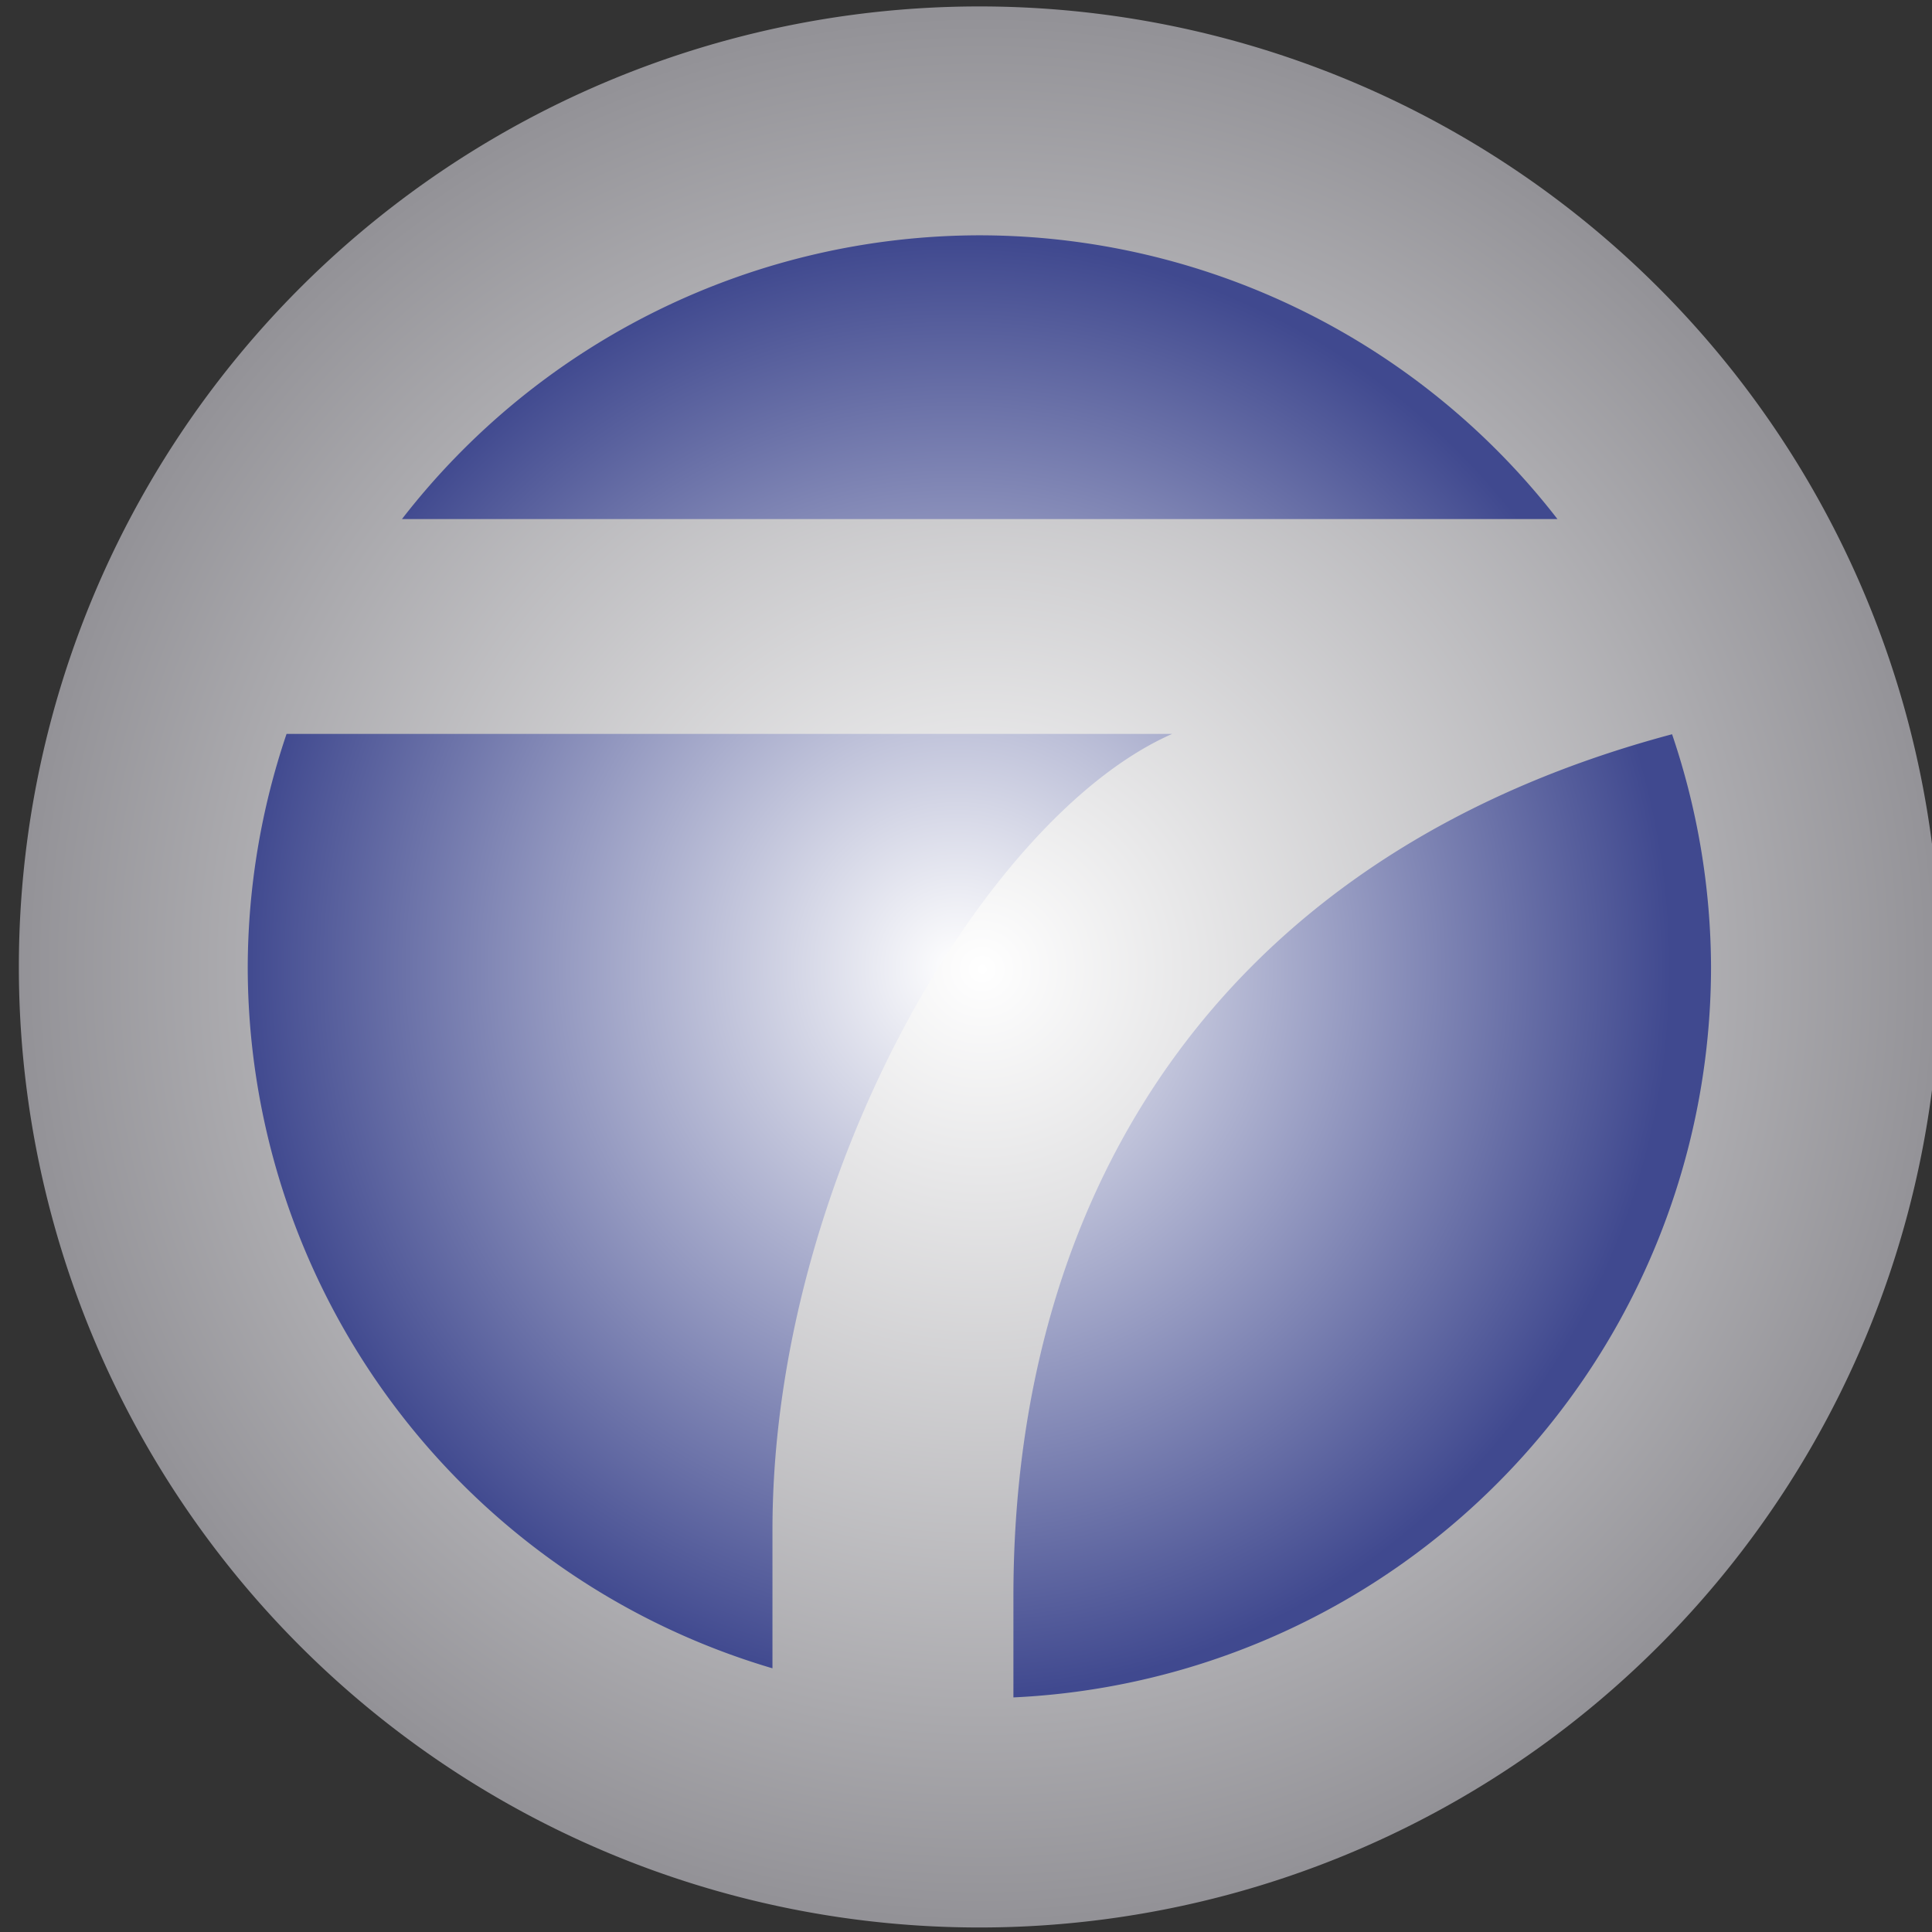 <?xml version="1.0" encoding="UTF-8" standalone="no"?>
<!-- Created with Inkscape (http://www.inkscape.org/) -->

<svg
   xmlns:dc="http://purl.org/dc/elements/1.1/"
   xmlns:cc="http://creativecommons.org/ns#"
   xmlns:rdf="http://www.w3.org/1999/02/22-rdf-syntax-ns#"
   xmlns:svg="http://www.w3.org/2000/svg"
   xmlns="http://www.w3.org/2000/svg"
   xmlns:xlink="http://www.w3.org/1999/xlink"
   xmlns:sodipodi="http://sodipodi.sourceforge.net/DTD/sodipodi-0.dtd"
   xmlns:inkscape="http://www.inkscape.org/namespaces/inkscape"
   width="264.583mm"
   height="264.583mm"
   viewBox="0 0 264.583 264.583"
   version="1.1"
   id="svg8"
   inkscape:version="0.92.4 (5da689c313, 2019-01-14)"
   sodipodi:docname="KABC 1995.svg">
  <rect x="0" y="0" width="264.583" height="264.583" fill="#333333" stroke="none"/>
  <defs
     id="defs2">
    <linearGradient
       id="linearGradient4581"
       inkscape:collect="always">
      <stop
         id="stop4577"
         offset="0"
         style="stop-color:#ffffff;stop-opacity:1" />
      <stop
         id="stop4579"
         offset="1"
         style="stop-color:#939297;stop-opacity:1" />
    </linearGradient>
    <linearGradient
       inkscape:collect="always"
       id="linearGradient4571">
      <stop
         style="stop-color:#ffffff;stop-opacity:1;"
         offset="0"
         id="stop4567" />
      <stop
         style="stop-color:#939297;stop-opacity:1"
         offset="1"
         id="stop4569" />
    </linearGradient>
    <linearGradient
       inkscape:collect="always"
       id="linearGradient4563">
      <stop
         style="stop-color:#ffffff;stop-opacity:1"
         offset="0"
         id="stop4559" />
      <stop
         style="stop-color:#40498f;stop-opacity:1"
         offset="1"
         id="stop4561" />
    </linearGradient>
    <radialGradient
       inkscape:collect="always"
       xlink:href="#linearGradient4563"
       id="radialGradient4565"
       cx="2208.191"
       cy="124.131"
       fx="2208.191"
       fy="124.131"
       r="196.401"
       gradientUnits="userSpaceOnUse"
       gradientTransform="matrix(-6.9303014e-6,-0.988,0.969,-3.1975719e-8,2087.906,2304.758)" />
    <radialGradient
       inkscape:collect="always"
       xlink:href="#linearGradient4571"
       id="radialGradient4573"
       cx="2220.03"
       cy="120.09"
       fx="2220.03"
       fy="120.09"
       r="256"
       gradientUnits="userSpaceOnUse"
       gradientTransform="matrix(7.5271673e-6,-0.781,0.747,0,2123.462,1863.668)" />
    <radialGradient
       inkscape:collect="always"
       xlink:href="#linearGradient4581"
       id="radialGradient4575"
       gradientUnits="userSpaceOnUse"
       gradientTransform="matrix(-8.3821455e-6,-0.993,1.004,0,2766.873,2300.097)"
       cx="2057.878"
       cy="-2500.102"
       fx="2057.878"
       fy="-2500.102"
       r="256" />
  </defs>
  <sodipodi:namedview
     id="base"
     pagecolor="#ffffff"
     bordercolor="#666666"
     borderopacity="1.0"
     inkscape:pageopacity="0.0"
     inkscape:pageshadow="2"
     inkscape:zoom="0.35"
     inkscape:cx="233.10628"
     inkscape:cy="531.71115"
     inkscape:document-units="mm"
     inkscape:current-layer="layer1"
     showgrid="false"
     fit-margin-top="0"
     fit-margin-left="0"
     fit-margin-right="0"
     fit-margin-bottom="0"
     inkscape:window-width="1920"
     inkscape:window-height="1017"
     inkscape:window-x="-8"
     inkscape:window-y="-8"
     inkscape:window-maximized="1" />
  <g
     inkscape:label="Layer 1"
     inkscape:groupmode="layer"
     id="layer1"
     transform="translate(-163.655,30.924)">
    <g
       id="g4587"
       transform="matrix(1.939,0,0,1.939,-153.641,-219.363)">
      <g
         transform="matrix(0.265,0,0,0.265,-353.932,132.936)"
         id="g4553"
         inkscape:label="Layer 1">
        <path
           inkscape:connector-curvature="0"
           id="path4551"
           d="m 2214.126,-73.601 a 196.401,196.401 0 0 0 -196.401,196.401 196.401,196.401 0 0 0 196.401,196.401 196.401,196.401 0 0 0 196.401,-196.401 196.401,196.401 0 0 0 -196.401,-196.401 z"
           style="fill:url(#radialGradient4565);fill-opacity:1;stroke:none;stroke-width:9.206;stroke-linecap:square;stroke-linejoin:miter;stroke-miterlimit:4;stroke-dasharray:none;stroke-opacity:1" />
      </g>
      <g
         style="fill:url(#radialGradient4573);fill-opacity:1"
         inkscape:label="Layer 1"
         id="layer1-2"
         transform="matrix(0.265,0,0,0.265,-353.932,132.936)">
        <path
           inkscape:connector-curvature="0"
           style="fill:url(#radialGradient4575);fill-opacity:1;stroke:none;stroke-width:3.78;stroke-linecap:square;stroke-linejoin:miter;stroke-miterlimit:4;stroke-dasharray:none;stroke-opacity:1"
           d="M 256,0 A 256,256 0 0 0 0,256 256,256 0 0 0 256,512 256,256 0 0 0 512,256 256,256 0 0 0 256,0 Z m 0,61 a 195,195 0 0 1 154.068,75.631 H 102.102 A 195,195 0 0 1 256,61 Z M 71.346,193.891 H 307.377 c -49.673,21.809 -106.527,118.186 -106.527,212.125 v 36.908 A 195,195 0 0 1 61,256 195,195 0 0 1 71.346,193.891 Z m 369.271,0.086 A 195,195 0 0 1 451,256 195,195 0 0 1 265.07,450.68 v -26.975 c 0,-109.795 56.837,-198.109 175.547,-229.729 z"
           transform="translate(1958.125,-133.2)"
           id="path816" />
      </g>
    </g>
  </g>
</svg>
